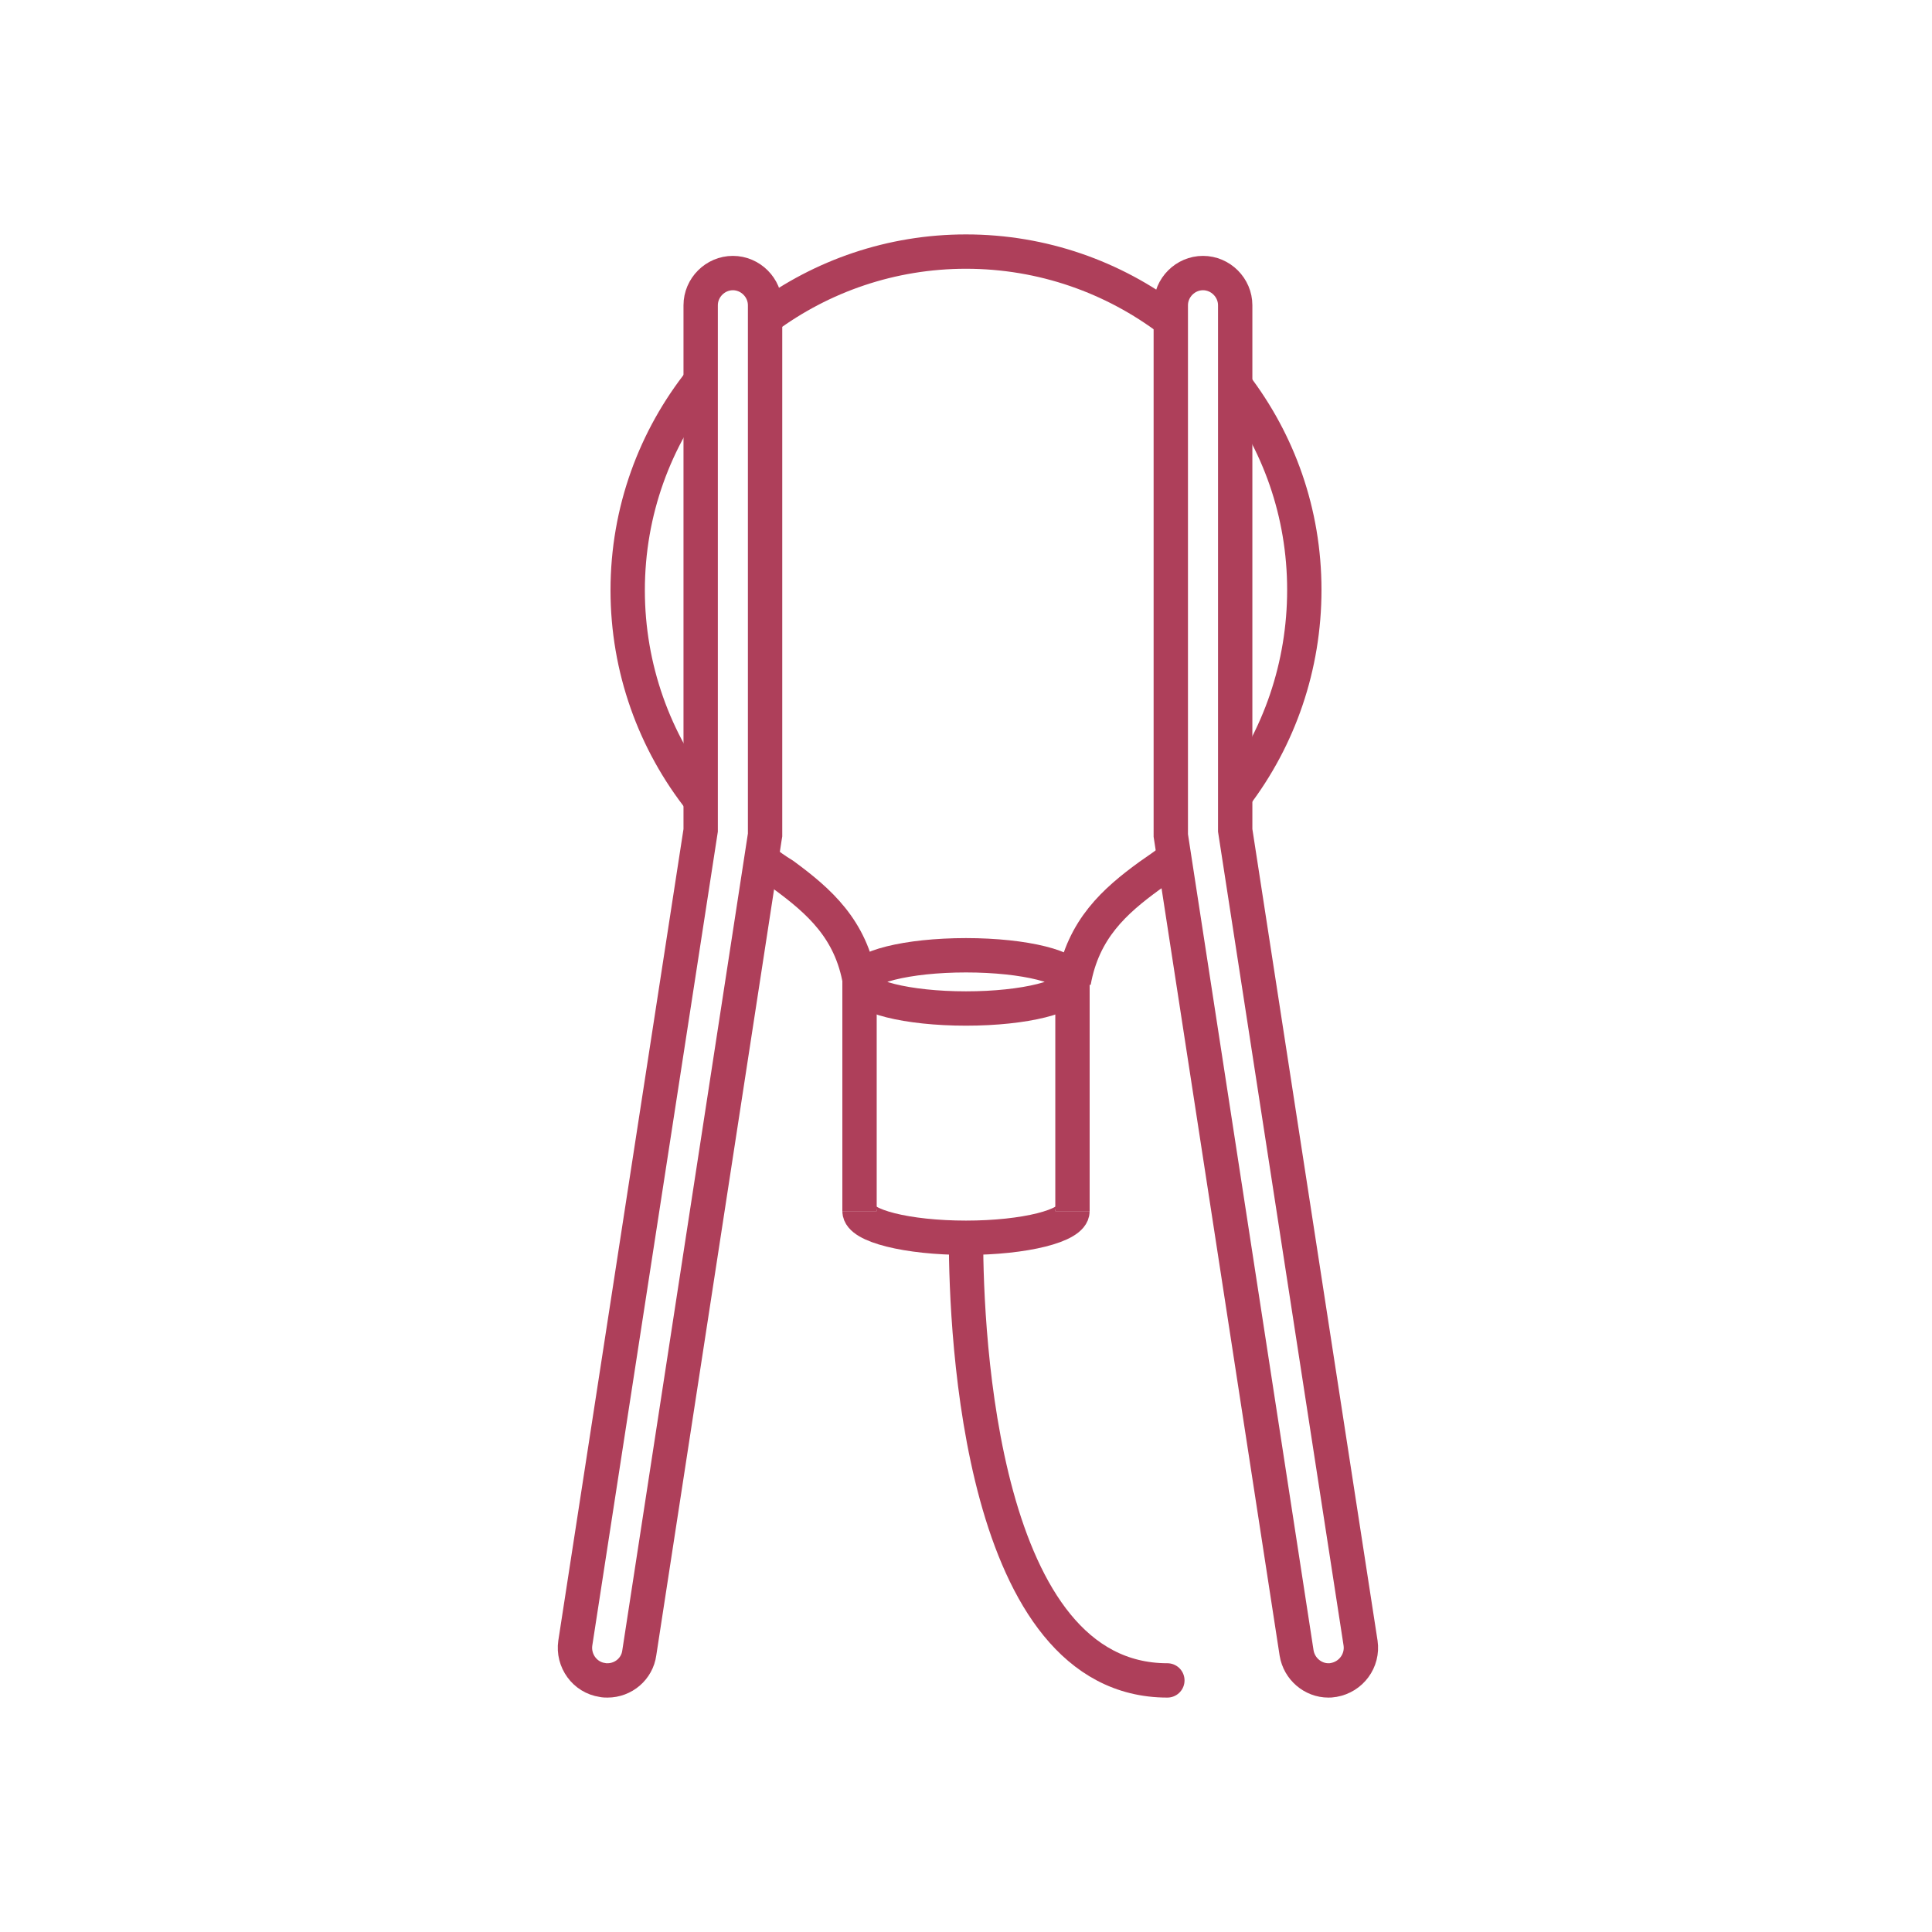<?xml version="1.0" encoding="utf-8"?>
<!-- Generator: Adobe Illustrator 26.0.3, SVG Export Plug-In . SVG Version: 6.00 Build 0)  -->
<svg version="1.1" id="Livello_1" xmlns="http://www.w3.org/2000/svg" xmlns:xlink="http://www.w3.org/1999/xlink" x="0px" y="0px"
	 viewBox="0 0 450 450" style="enable-background:new 0 0 450 450;" xml:space="preserve" fill="#ae3f5a">
<style type="text/css">
	.st0{fill:none;stroke:#ae3f5a;stroke-width:8;stroke-miterlimit:10;}
	.st1{fill:none;stroke:#ae3f5a;stroke-width:8;stroke-linecap:round;stroke-miterlimit:10;}
</style>
<g>
	<g>
		<g>
			<path class="st0" d="M249.8,282.1c0,3.4-11.1,6.2-24.8,6.2s-24.8-2.8-24.8-6.2"/>
			<ellipse class="st0" cx="225" cy="228.7" rx="24.8" ry="6.2"/>
			<g>
				<line class="st0" x1="200.2" y1="282.1" x2="200.2" y2="228.7"/>
				<line class="st0" x1="249.8" y1="282.1" x2="249.8" y2="228.7"/>
			</g>
		</g>
		<path class="st0" d="M273.4,199.9c-1.8,1.4-3.8,2.8-5.7,4.1c-8.1,5.9-15.4,12.4-17.6,24.7"/>
		<path class="st0" d="M287.6,89.6c10.2,13.3,16.2,29.8,16.2,47.8c0,17.7-5.8,34.5-16.2,48.1"/>
		<path class="st0" d="M178.3,74c13.1-9.7,29.3-15.4,46.7-15.4c17.9,0,34.4,6,47.6,16"/>
		<path class="st0" d="M163.3,186.5c-10.9-13.7-17.1-30.9-17.1-49c0-18.5,6.4-35.5,17.1-48.9"/>
		<path class="st0" d="M200.3,228.7c-2.1-12.3-9.5-18.8-17.8-24.9c-1.8-1.1-3.5-2.3-5.1-3.6"/>
	</g>
	<g>
		<path class="st0" d="M309.4,391.4c-3.6,0-6.8-2.7-7.4-6.4l-29.3-190.4V71.1c0-4.1,3.4-7.5,7.5-7.5s7.5,3.4,7.5,7.5v122.3
			l29.2,189.3c0.6,4.1-2.2,7.9-6.3,8.6C310.1,391.4,309.7,391.4,309.4,391.4z"/>
	</g>
	<g>
		<path class="st0" d="M141.5,391.4c-0.4,0-0.8,0-1.2-0.1c-4.1-0.6-6.9-4.5-6.3-8.6l29.2-189.3V71.1c0-4.1,3.4-7.5,7.5-7.5
			s7.5,3.4,7.5,7.5v123.4l-0.1,0.6L148.9,385C148.4,388.7,145.2,391.4,141.5,391.4z"/>
	</g>
	<path class="st1" d="M225,288.4c0,22.7,3.4,103,46.9,103"/>
</g>
</svg>
